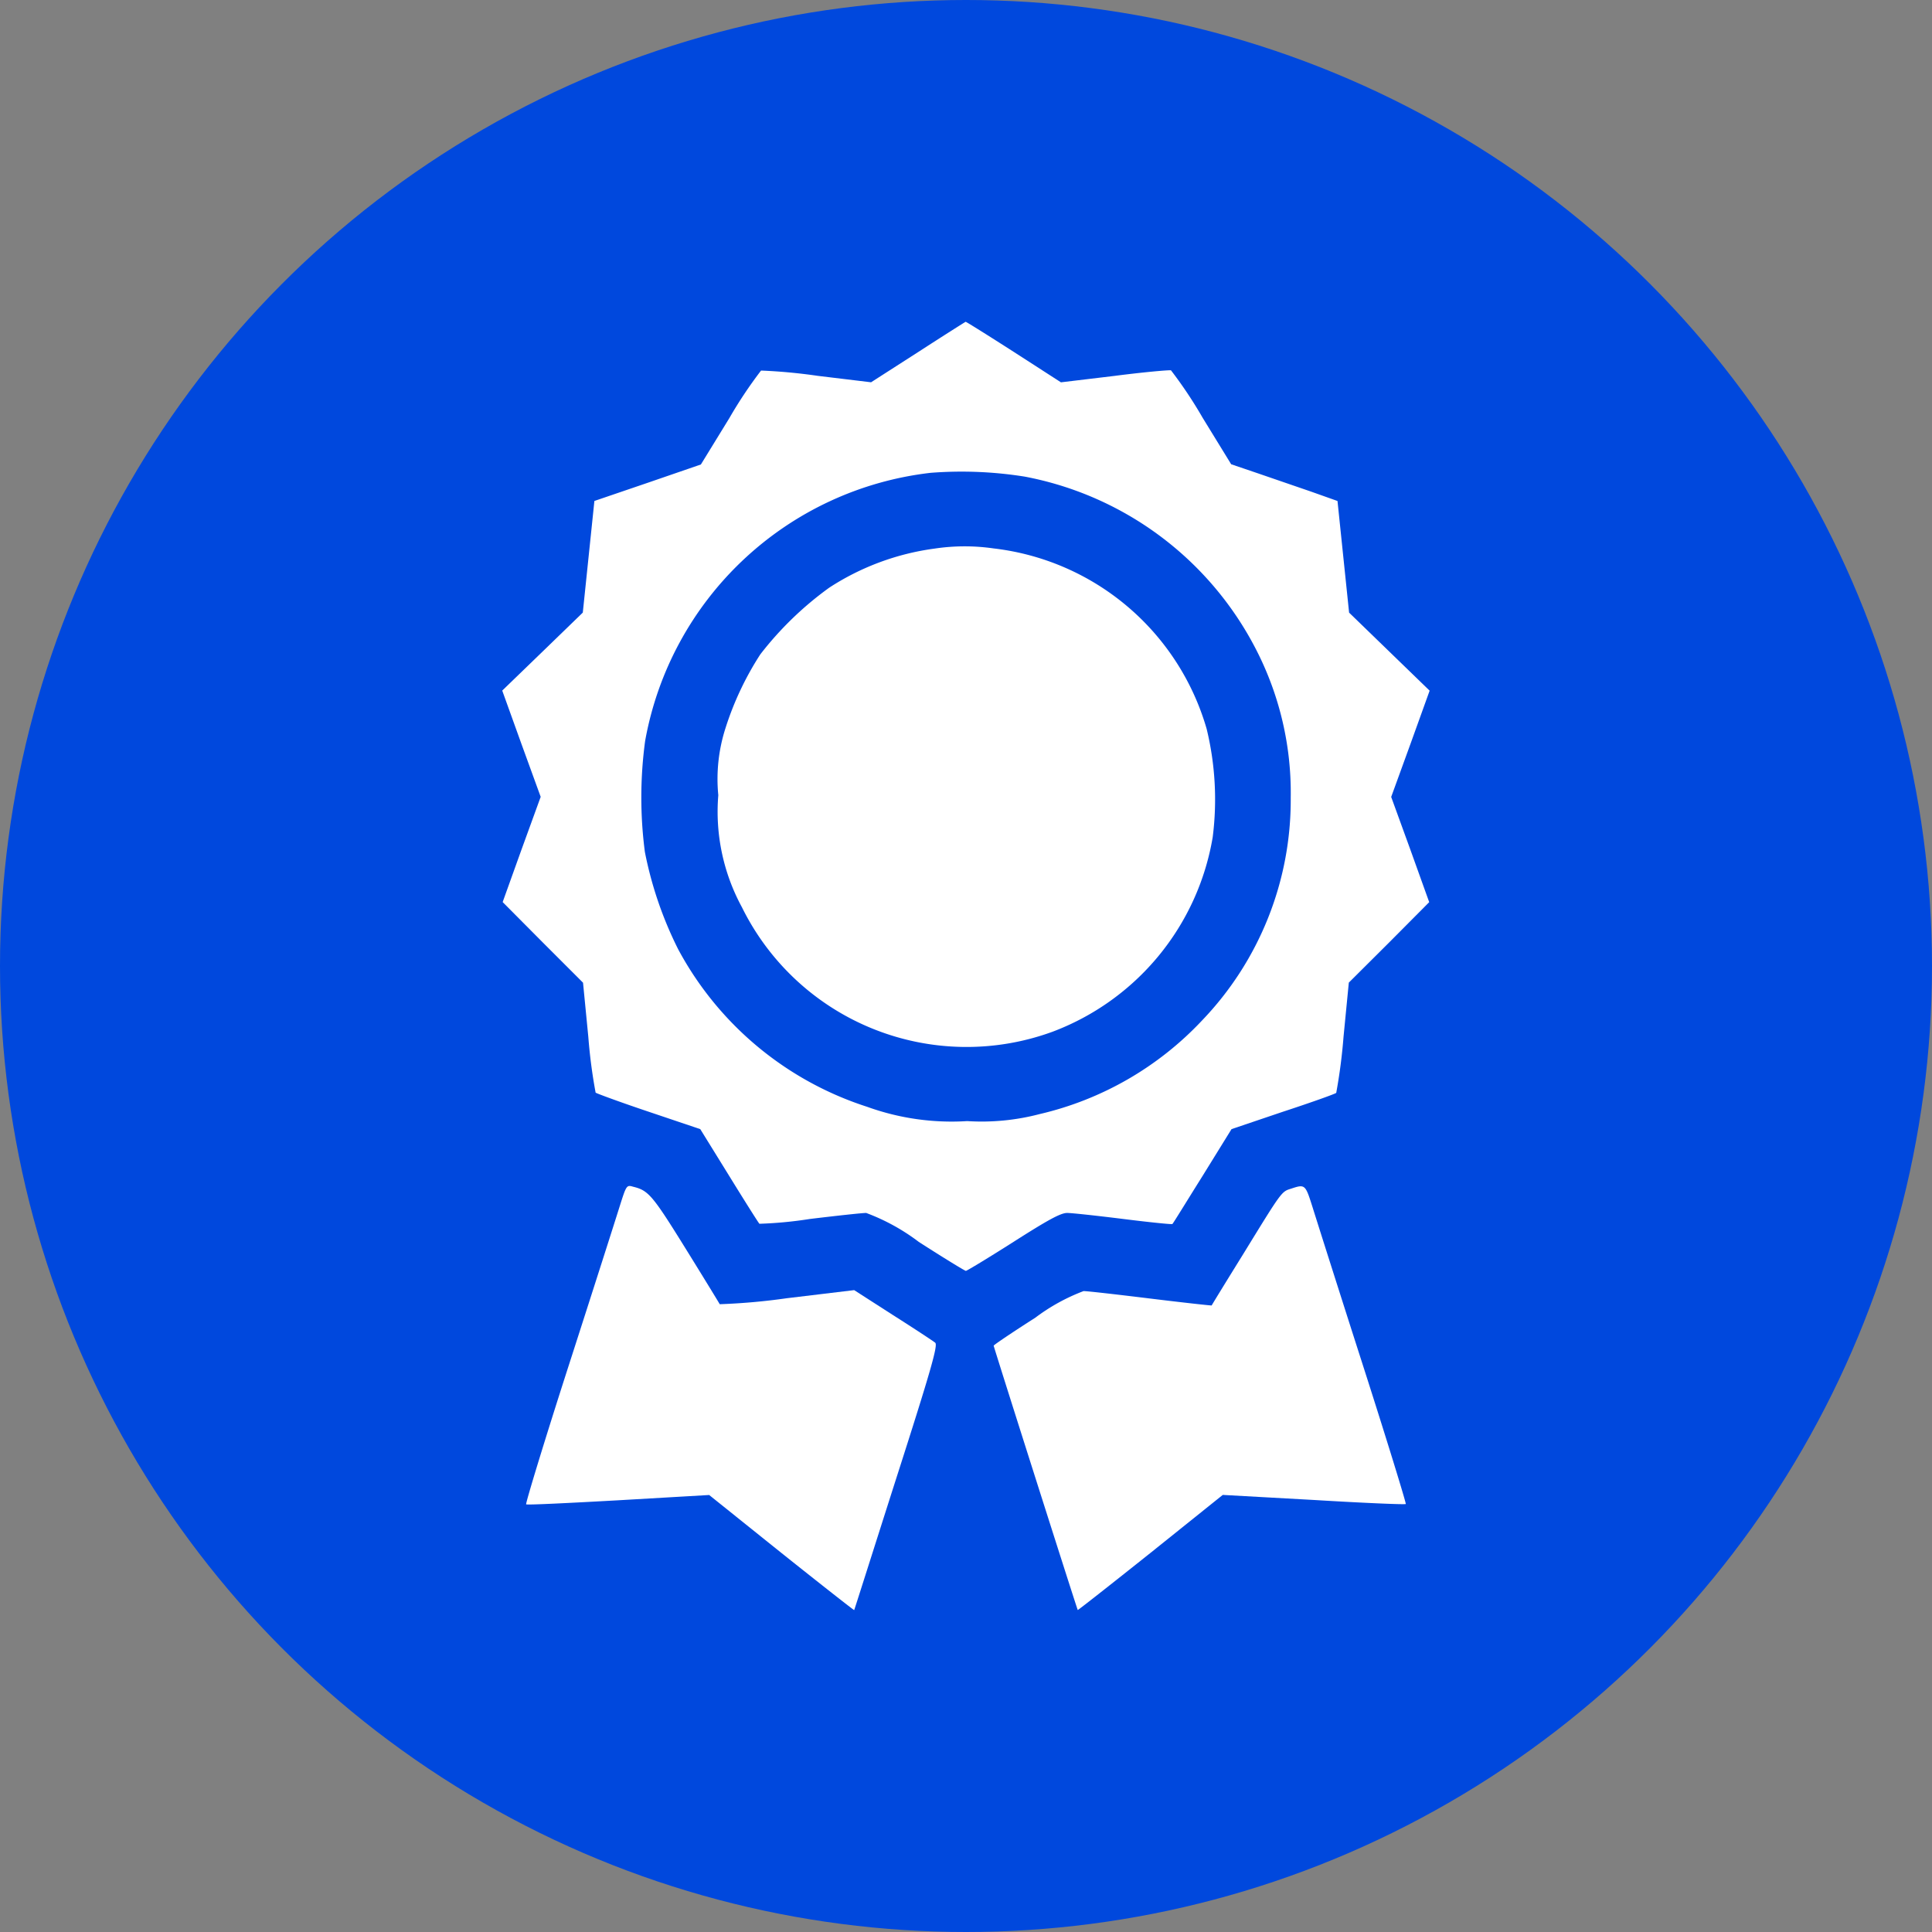 <svg xmlns="http://www.w3.org/2000/svg" width="90" height="90" viewBox="0 0 90 90">
  <rect x="0" y="0" width="90" height="90" fill="#808080" stroke="none"/>
  <g id="valores" transform="translate(-1957.28 -4365.941)">
    <circle id="Elipse_18" data-name="Elipse 18" cx="45" cy="45" r="45" transform="translate(1957.28 4365.941)" fill="#0048dd"/>
    <g id="medal" transform="translate(1908.876 4892.843)">
      <path id="Caminho_12213" data-name="Caminho 12213" d="M91.163-510.494l-2.181,1.4-2.486-.3a25.481,25.481,0,0,0-2.639-.246,20.276,20.276,0,0,0-1.478,2.217l-1.325,2.158-2.486.856-2.475.844-.27,2.6-.27,2.6-1.876,1.818L71.8-494.732l.891,2.475.9,2.475-.891,2.451-.88,2.451L73.688-483l1.876,1.876.246,2.521a24.507,24.507,0,0,0,.34,2.6c.035.035,1.149.446,2.475.891l2.4.809,1.349,2.181c.739,1.2,1.372,2.2,1.407,2.228a18.847,18.847,0,0,0,2.346-.223c1.255-.152,2.439-.281,2.627-.281a9.561,9.561,0,0,1,2.451,1.349c1.149.739,2.146,1.349,2.193,1.349s1.056-.61,2.217-1.349c1.618-1.032,2.2-1.349,2.5-1.349.211,0,1.4.129,2.615.281s2.252.258,2.287.235.657-1.044,1.407-2.24l1.349-2.181,2.392-.809c1.325-.434,2.439-.833,2.486-.88a25.564,25.564,0,0,0,.34-2.615l.246-2.521L113.117-483l1.865-1.876-.88-2.451-.891-2.451.9-2.475.891-2.475-1.876-1.818-1.876-1.818-.27-2.6-.27-2.6L109.482-504,107-504.853l-1.243-.422-1.325-2.158a20.274,20.274,0,0,0-1.478-2.217c-.07-.023-1.267.082-2.627.258l-2.5.3-2.2-1.419c-1.208-.774-2.217-1.407-2.24-1.4S92.359-511.268,91.163-510.494Zm4.973,5.794a15.317,15.317,0,0,1,10.8,8.092,14.567,14.567,0,0,1,1.595,6.873,14.832,14.832,0,0,1-4.128,10.367,15.051,15.051,0,0,1-7.564,4.363,10.633,10.633,0,0,1-3.378.328,11.583,11.583,0,0,1-4.668-.668,15.3,15.3,0,0,1-8.8-7.342,17.665,17.665,0,0,1-1.548-4.527,19.582,19.582,0,0,1,.012-5.172,15.29,15.29,0,0,1,13.3-12.49A18.662,18.662,0,0,1,96.135-504.7Z" fill="#fff"/>
      <path id="Caminho_12214" data-name="Caminho 12214" d="M167.67-422.706a11.87,11.87,0,0,0-4.9,1.818,15.568,15.568,0,0,0-3.213,3.108,14.234,14.234,0,0,0-1.63,3.46,7.739,7.739,0,0,0-.328,3.1,9.319,9.319,0,0,0,1.1,5.219,11.665,11.665,0,0,0,14.46,5.805,11.769,11.769,0,0,0,7.471-9.066,13.915,13.915,0,0,0-.281-5.043,11.738,11.738,0,0,0-9.922-8.409A9.441,9.441,0,0,0,167.67-422.706Z" transform="translate(-75.734 -78.64)" fill="#fff"/>
      <path id="Caminho_12215" data-name="Caminho 12215" d="M85.655-167.823c-.164.528-1.231,3.87-2.369,7.4s-2.029,6.462-1.994,6.5,1.97-.059,4.292-.188l4.234-.246,3.366,2.7c1.853,1.478,3.378,2.674,3.389,2.662s.891-2.791,1.97-6.169c1.618-5.043,1.935-6.169,1.806-6.286-.082-.07-.973-.657-1.97-1.29l-1.806-1.161-3.12.375a29.333,29.333,0,0,1-3.143.281c-.023-.047-.739-1.22-1.595-2.6-1.536-2.475-1.724-2.7-2.439-2.873C85.972-168.808,85.96-168.785,85.655-167.823Z" transform="translate(-8.378 -302.902)" fill="#fff"/>
      <path id="Caminho_12216" data-name="Caminho 12216" d="M280.862-168.5c-.457.141-.422.094-2.252,3.073-.8,1.29-1.454,2.357-1.454,2.369s-1.29-.129-2.826-.317-2.955-.352-3.143-.352a9.059,9.059,0,0,0-2.252,1.243c-1.067.68-1.935,1.267-1.935,1.3,0,.059,3.882,12.267,3.917,12.314.012.012,1.536-1.185,3.389-2.662l3.366-2.7,4.234.235c2.334.141,4.269.223,4.292.188s-.868-2.944-2.005-6.486-2.193-6.873-2.357-7.4C281.519-168.691,281.5-168.714,280.862-168.5Z" transform="translate(-172.307 -303.031)" fill="#fff"/>
    </g>
  </g>
</svg>
